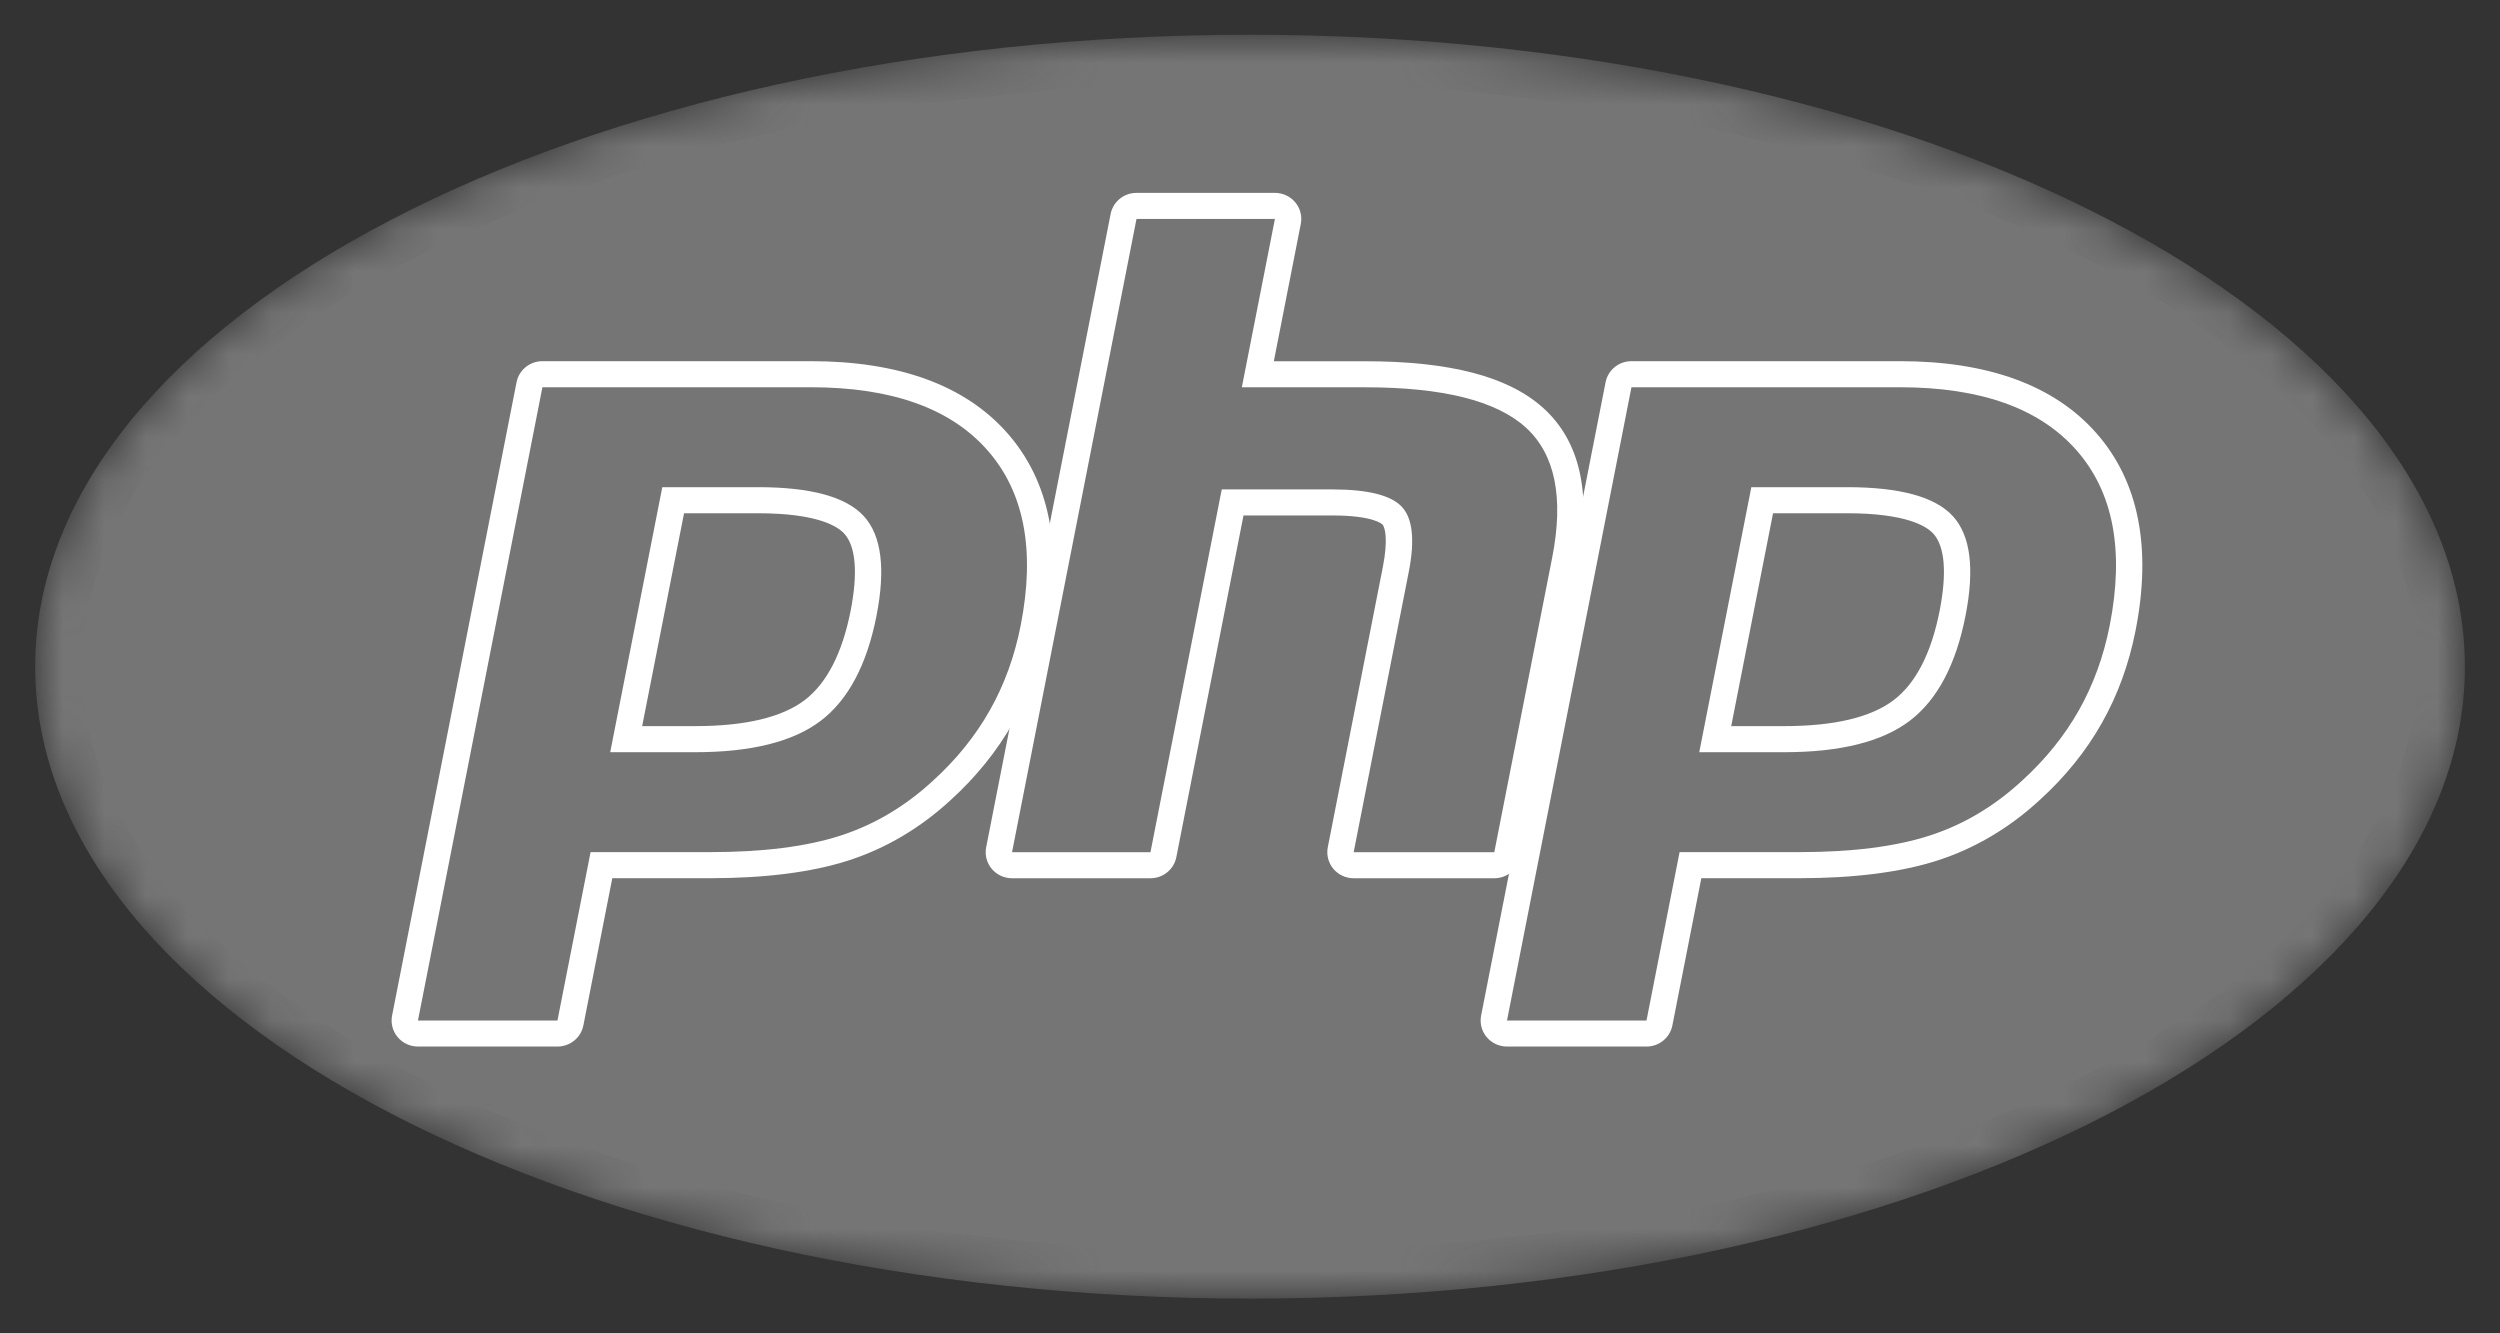 <svg width="60" height="32" viewBox="0 0 60 32" fill="none" xmlns="http://www.w3.org/2000/svg">
<rect x="0" y="0" width="60" height="32" fill="#333333" stroke="none"/>
<mask id="mask0_382_3463" style="mask-type:luminance" maskUnits="userSpaceOnUse" x="0" y="0" width="60" height="32">
<path d="M60 0H0V32H60V0Z" fill="white"/>
</mask>
<g mask="url(#mask0_382_3463)">
<mask id="mask1_382_3463" style="mask-type:luminance" maskUnits="userSpaceOnUse" x="0" y="0" width="60" height="32">
<path d="M0.84 16C0.84 24.376 13.894 31.166 29.996 31.166C46.099 31.166 59.153 24.376 59.153 16C59.153 7.624 46.099 0.834 29.996 0.834C13.894 0.834 0.84 7.624 0.84 16Z" fill="white"/>
</mask>
<g mask="url(#mask1_382_3463)">
<path d="M0.844 16C0.844 24.376 13.898 31.166 30 31.166C46.102 31.166 59.157 24.376 59.157 16C59.157 7.624 46.102 0.834 30 0.834C13.898 0.834 0.844 7.624 0.844 16Z" fill="#757575"/>
</g>
<mask id="mask2_382_3463" style="mask-type:luminance" maskUnits="userSpaceOnUse" x="-1" y="-1" width="62" height="34">
<path d="M-0.375 -0.893H60.367V32.893H-0.375V-0.893Z" fill="white"/>
</mask>
<g mask="url(#mask2_382_3463)">
<path d="M29.998 30.043C45.471 30.043 58.015 23.757 58.015 16.003C58.015 8.249 45.471 1.963 29.998 1.963C14.524 1.963 1.98 8.249 1.98 16.003C1.98 23.757 14.524 30.043 29.998 30.043Z" fill="#757575"/>
</g>
<mask id="mask3_382_3463" style="mask-type:luminance" maskUnits="userSpaceOnUse" x="-1" y="-1" width="62" height="34">
<path d="M-0.375 -0.893H60.367V32.893H-0.375V-0.893Z" fill="white"/>
</mask>
<g mask="url(#mask3_382_3463)">
<path d="M16.685 17.742C17.958 17.742 18.907 17.51 19.509 17.052C20.103 16.6 20.514 15.815 20.729 14.721C20.93 13.699 20.853 12.985 20.502 12.6C20.142 12.206 19.366 12.006 18.193 12.006H16.16L15.033 17.742H16.685ZM10.035 24.806C9.941 24.806 9.851 24.765 9.791 24.692C9.731 24.62 9.707 24.526 9.725 24.434L12.712 9.235C12.741 9.089 12.871 8.982 13.022 8.982H19.461C21.484 8.982 22.991 9.526 23.937 10.597C24.889 11.675 25.183 13.181 24.811 15.073C24.659 15.844 24.399 16.56 24.037 17.201C23.674 17.843 23.195 18.437 22.612 18.967C21.914 19.612 21.124 20.08 20.267 20.356C19.423 20.628 18.339 20.766 17.045 20.766H14.438L13.694 24.553C13.665 24.7 13.535 24.806 13.383 24.806H10.035Z" fill="#757575"/>
<path d="M16.417 12.318H18.189C19.605 12.318 20.096 12.625 20.263 12.808C20.54 13.112 20.593 13.752 20.415 14.66C20.214 15.677 19.843 16.398 19.312 16.803C18.767 17.217 17.882 17.427 16.681 17.427H15.412L16.417 12.318ZM19.457 8.668H13.018C12.716 8.668 12.455 8.88 12.397 9.174L9.41 24.373C9.374 24.556 9.423 24.746 9.543 24.89C9.663 25.034 9.842 25.117 10.031 25.117H13.379C13.682 25.117 13.943 24.905 14.001 24.611L14.695 21.077H17.041C18.368 21.077 19.485 20.934 20.361 20.652C21.262 20.362 22.09 19.872 22.824 19.194C23.43 18.642 23.93 18.022 24.309 17.352C24.688 16.682 24.959 15.935 25.117 15.131C25.509 13.139 25.191 11.544 24.172 10.39C23.162 9.247 21.576 8.668 19.457 8.668ZM14.645 18.053H16.681C18.031 18.053 19.037 17.801 19.698 17.299C20.358 16.795 20.804 15.956 21.036 14.78C21.257 13.65 21.156 12.853 20.733 12.389C20.309 11.924 19.461 11.692 18.189 11.692H15.895L14.645 18.053ZM19.457 9.294C21.394 9.294 22.807 9.796 23.695 10.802C24.583 11.807 24.851 13.21 24.496 15.012C24.35 15.754 24.104 16.432 23.756 17.047C23.409 17.662 22.955 18.225 22.394 18.735C21.725 19.353 20.982 19.794 20.165 20.057C19.348 20.32 18.307 20.451 17.041 20.451H14.174L13.379 24.492H10.031L13.018 9.294H19.457Z" fill="white"/>
<path d="M32.484 20.763C32.39 20.763 32.3 20.722 32.24 20.649C32.18 20.577 32.156 20.483 32.174 20.391L33.495 13.666C33.621 13.027 33.59 12.568 33.408 12.374C33.297 12.255 32.962 12.056 31.973 12.056H29.579L27.918 20.51C27.889 20.657 27.758 20.763 27.607 20.763H24.285C24.191 20.763 24.101 20.722 24.041 20.649C23.981 20.577 23.956 20.482 23.975 20.391L26.962 5.193C26.991 5.046 27.121 4.939 27.272 4.939H30.594C30.689 4.939 30.778 4.981 30.838 5.053C30.898 5.125 30.923 5.22 30.905 5.312L30.184 8.98H32.759C34.721 8.98 36.052 9.322 36.827 10.026C37.617 10.744 37.863 11.891 37.559 13.438L36.169 20.51C36.141 20.657 36.01 20.763 35.859 20.763H32.484Z" fill="#757575"/>
<path d="M30.598 4.629H27.276C26.973 4.629 26.713 4.841 26.655 5.135L23.668 20.334C23.632 20.517 23.68 20.706 23.801 20.851C23.921 20.995 24.1 21.078 24.289 21.078H27.611C27.914 21.078 28.174 20.866 28.232 20.572L29.844 12.371H31.977C32.964 12.371 33.172 12.58 33.18 12.589C33.24 12.653 33.319 12.948 33.188 13.609L31.867 20.334C31.831 20.517 31.88 20.706 32 20.851C32.12 20.995 32.299 21.078 32.488 21.078H35.863C36.166 21.078 36.426 20.866 36.484 20.572L37.874 13.5C38.2 11.839 37.921 10.594 37.045 9.798C36.209 9.039 34.808 8.67 32.763 8.67H30.572L31.219 5.374C31.255 5.191 31.207 5.001 31.087 4.857C30.966 4.712 30.787 4.629 30.598 4.629ZM30.598 5.255L29.804 9.295H32.763C34.625 9.295 35.91 9.617 36.617 10.258C37.324 10.901 37.535 11.942 37.253 13.38L35.863 20.453H32.488L33.81 13.728C33.96 12.963 33.905 12.441 33.644 12.163C33.383 11.885 32.827 11.746 31.977 11.746H29.322L27.611 20.453H24.289L27.276 5.255H30.598Z" fill="white"/>
<path d="M42.818 17.742C44.09 17.742 45.04 17.51 45.641 17.052C46.236 16.6 46.647 15.815 46.862 14.721C47.062 13.699 46.986 12.985 46.635 12.6C46.275 12.206 45.499 12.006 44.326 12.006H42.293L41.165 17.742H42.818ZM36.168 24.806C36.074 24.806 35.984 24.765 35.924 24.692C35.864 24.62 35.839 24.526 35.857 24.434L38.845 9.236C38.874 9.089 39.004 8.982 39.155 8.982H45.594C47.617 8.982 49.123 9.526 50.07 10.597C51.022 11.675 51.316 13.18 50.944 15.073C50.792 15.844 50.532 16.56 50.169 17.201C49.807 17.843 49.327 18.437 48.745 18.967C48.047 19.612 47.257 20.08 46.4 20.356C45.556 20.628 44.472 20.766 43.178 20.766H40.571L39.827 24.553C39.798 24.7 39.668 24.806 39.516 24.806H36.168Z" fill="#757575"/>
<path d="M42.553 12.318H44.326C45.741 12.318 46.233 12.625 46.4 12.808C46.677 13.112 46.729 13.752 46.551 14.66C46.351 15.677 45.98 16.398 45.448 16.803C44.904 17.217 44.019 17.427 42.818 17.427H41.549L42.553 12.318ZM45.594 8.668H39.155C38.852 8.668 38.592 8.88 38.534 9.174L35.547 24.373C35.511 24.556 35.559 24.746 35.68 24.89C35.8 25.034 35.979 25.117 36.168 25.117H39.516C39.819 25.117 40.079 24.905 40.137 24.611L40.832 21.077H43.178C44.505 21.077 45.622 20.934 46.498 20.652C47.398 20.362 48.227 19.872 48.961 19.193C49.567 18.642 50.067 18.022 50.445 17.352C50.824 16.682 51.096 15.935 51.254 15.131C51.646 13.139 51.327 11.544 50.308 10.39C49.299 9.247 47.712 8.668 45.594 8.668ZM40.782 18.053H42.818C44.168 18.053 45.173 17.801 45.834 17.299C46.495 16.795 46.941 15.956 47.172 14.78C47.394 13.65 47.293 12.853 46.87 12.389C46.446 11.924 45.598 11.692 44.326 11.692H42.032L40.782 18.053ZM45.594 9.294C47.531 9.294 48.944 9.796 49.832 10.802C50.72 11.807 50.987 13.21 50.633 15.012C50.487 15.754 50.24 16.432 49.893 17.047C49.545 17.662 49.091 18.225 48.53 18.735C47.862 19.353 47.119 19.794 46.302 20.057C45.484 20.32 44.444 20.451 43.178 20.451H40.31L39.516 24.492H36.168L39.155 9.294H45.594Z" fill="white"/>
</g>
</g>
</svg>
